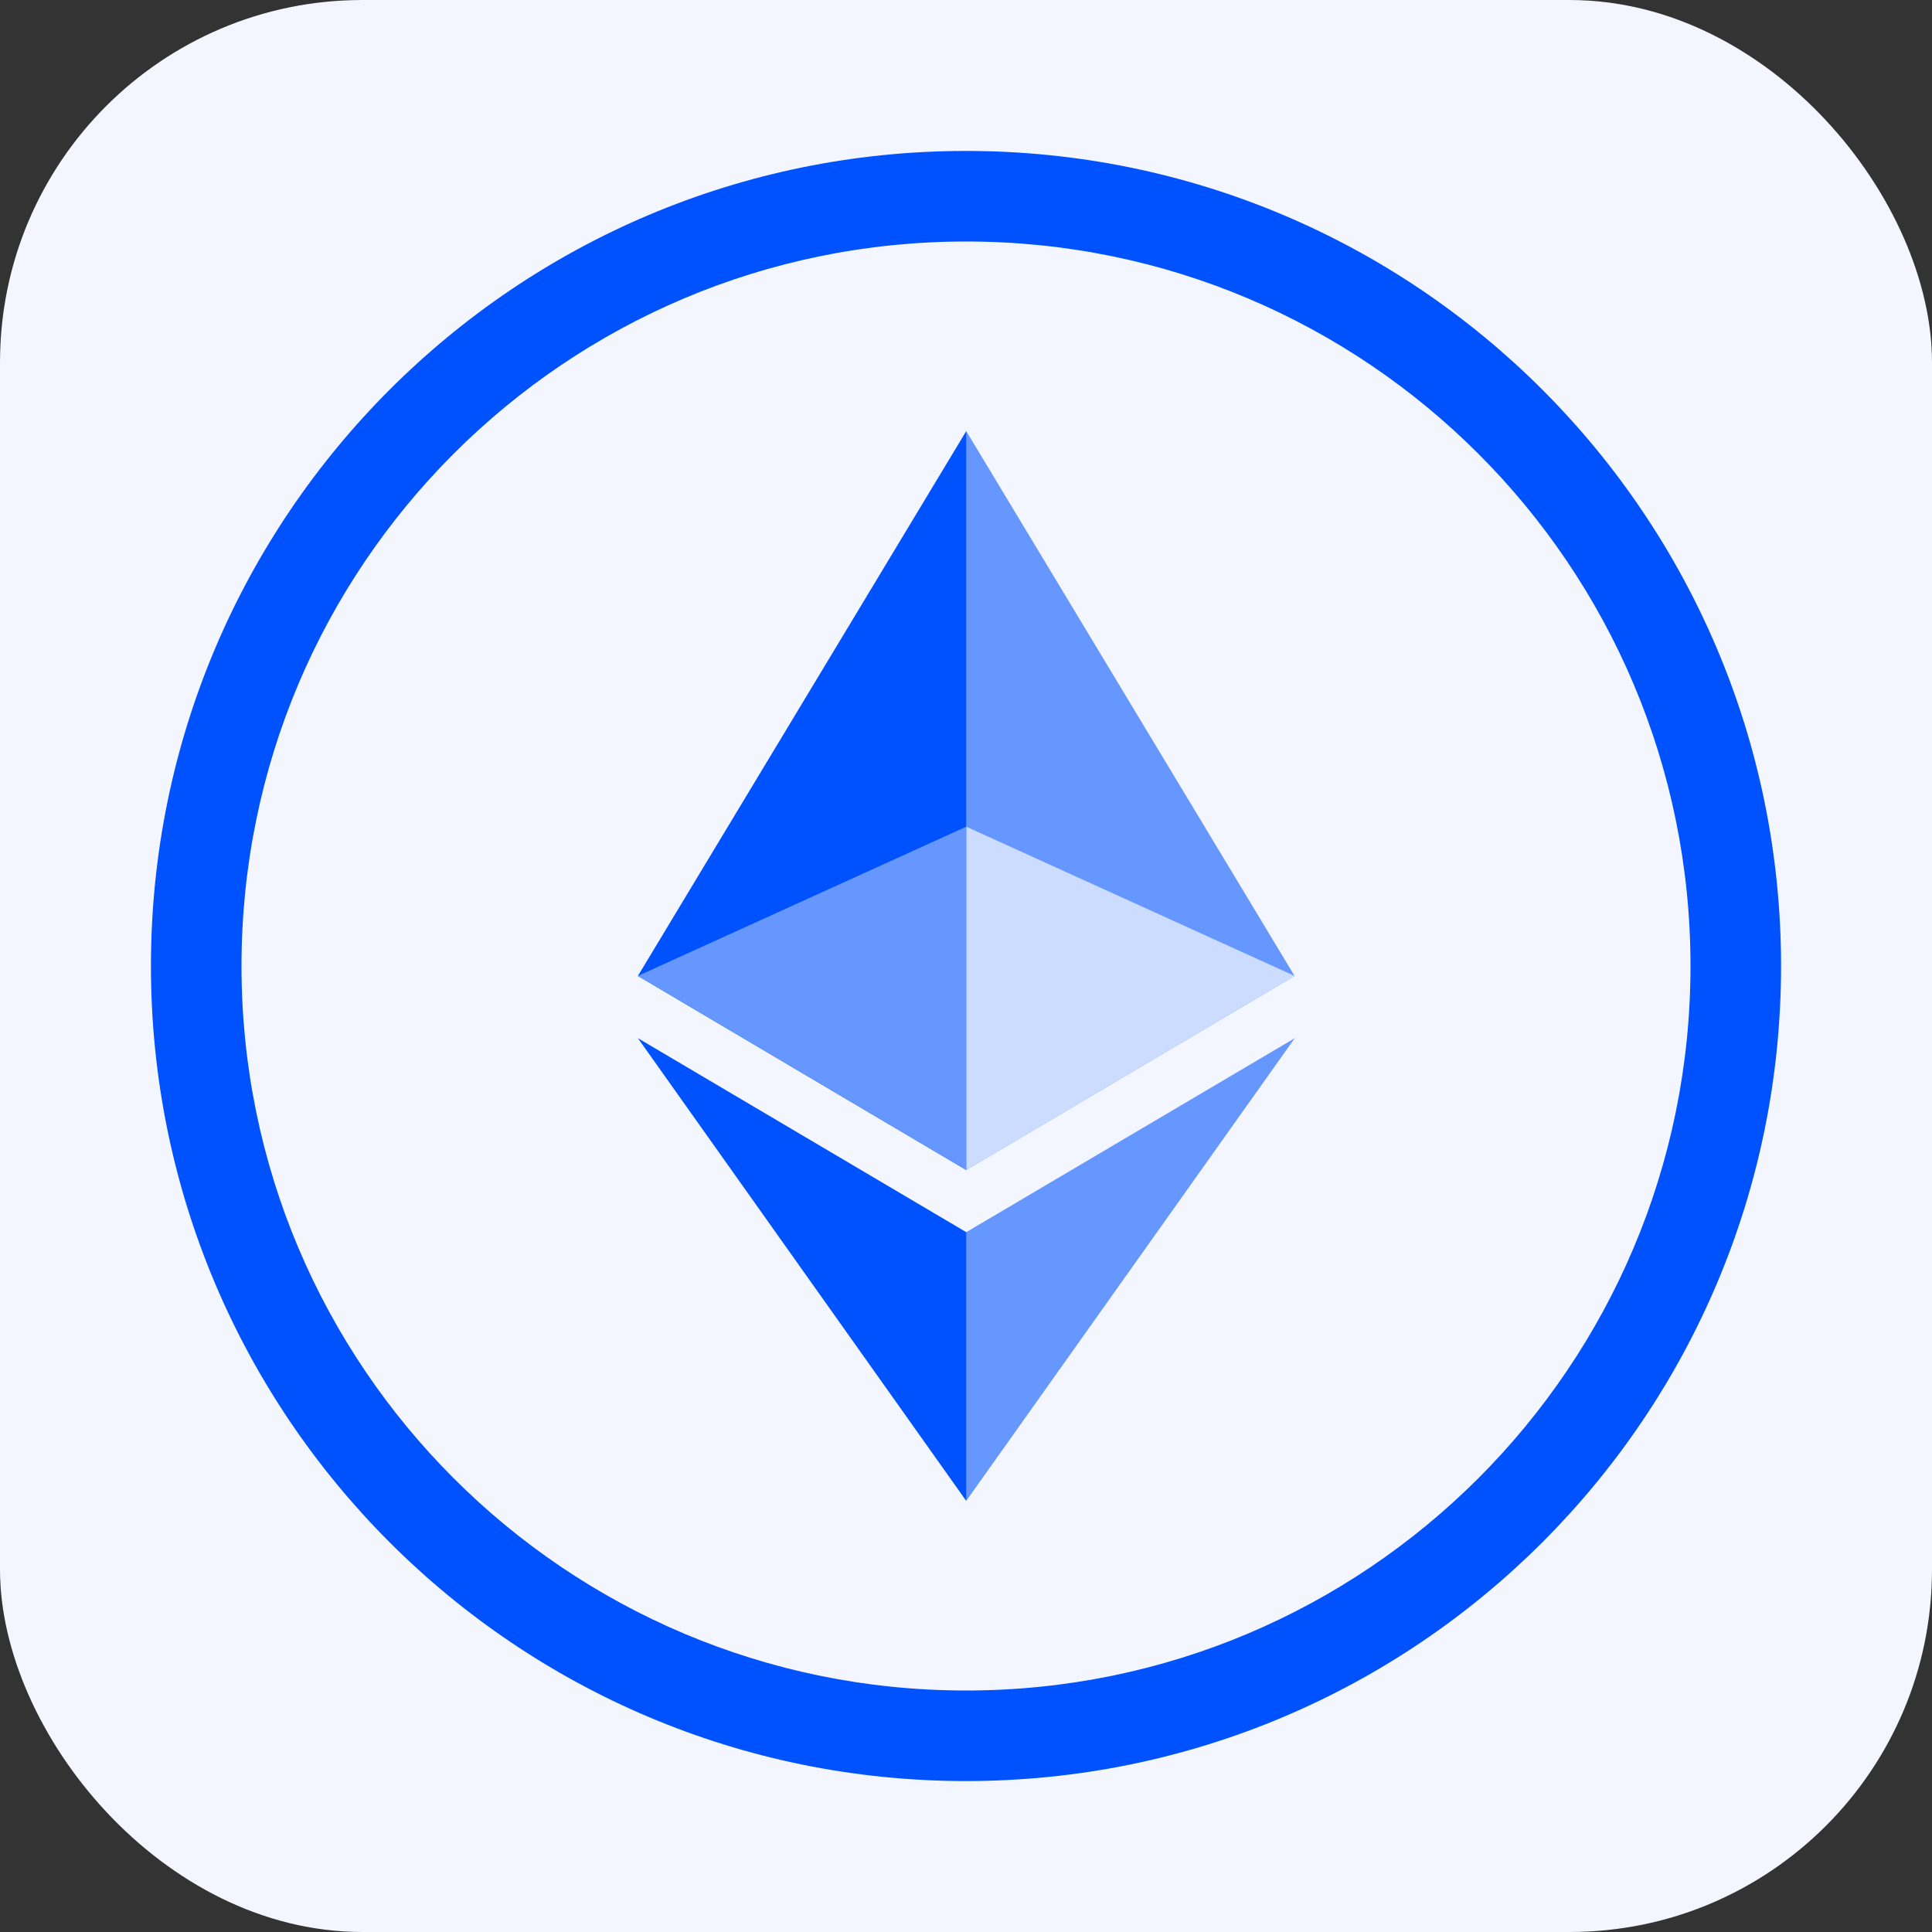 <svg width="64" height="64" viewBox="0 0 64 64" fill="none" xmlns="http://www.w3.org/2000/svg">
<rect x="0" y="0" width="64" height="64" fill="#333333" stroke="none"/>
<g clip-path="url(#clip0_18981_10272)">
<rect width="64" height="64" fill="#111111"/>
<rect width="64" height="64" fill="#F4F6FF"/>
<path fill-rule="evenodd" clip-rule="evenodd" d="M32 5C46.912 5 59 17.088 59 32C59 46.912 46.912 59 32 59C17.088 59 5 46.912 5 32C5 17.088 17.088 5 32 5ZM32 8C45.255 8 56 18.745 56 32C56 45.255 45.255 56 32 56C18.745 56 8 45.255 8 32C8 18.745 18.745 8 32 8Z" fill="#0052FF"/>
<path d="M32.008 14.281L31.77 15.089V38.521L32.008 38.758L42.885 32.329L32.008 14.281Z" fill="#6697FF"/>
<path d="M32.008 14.281L21.131 32.329L32.008 38.758V27.385V14.281Z" fill="#0052FF"/>
<path d="M32.008 40.817L31.874 40.981V49.327L32.008 49.719L42.891 34.391L32.008 40.817Z" fill="#6697FF"/>
<path d="M32.008 49.719V40.817L21.131 34.391L32.008 49.719Z" fill="#0052FF"/>
<path d="M32.008 38.758L42.885 32.329L32.008 27.385V38.758Z" fill="#CCDCFF"/>
<path d="M21.131 32.329L32.008 38.758V27.385L21.131 32.329Z" fill="#6697FF"/>
</g>
<defs>
<clipPath id="clip0_18981_10272">
<rect width="64" height="64" rx="12" fill="white"/>
</clipPath>
</defs>
</svg>
